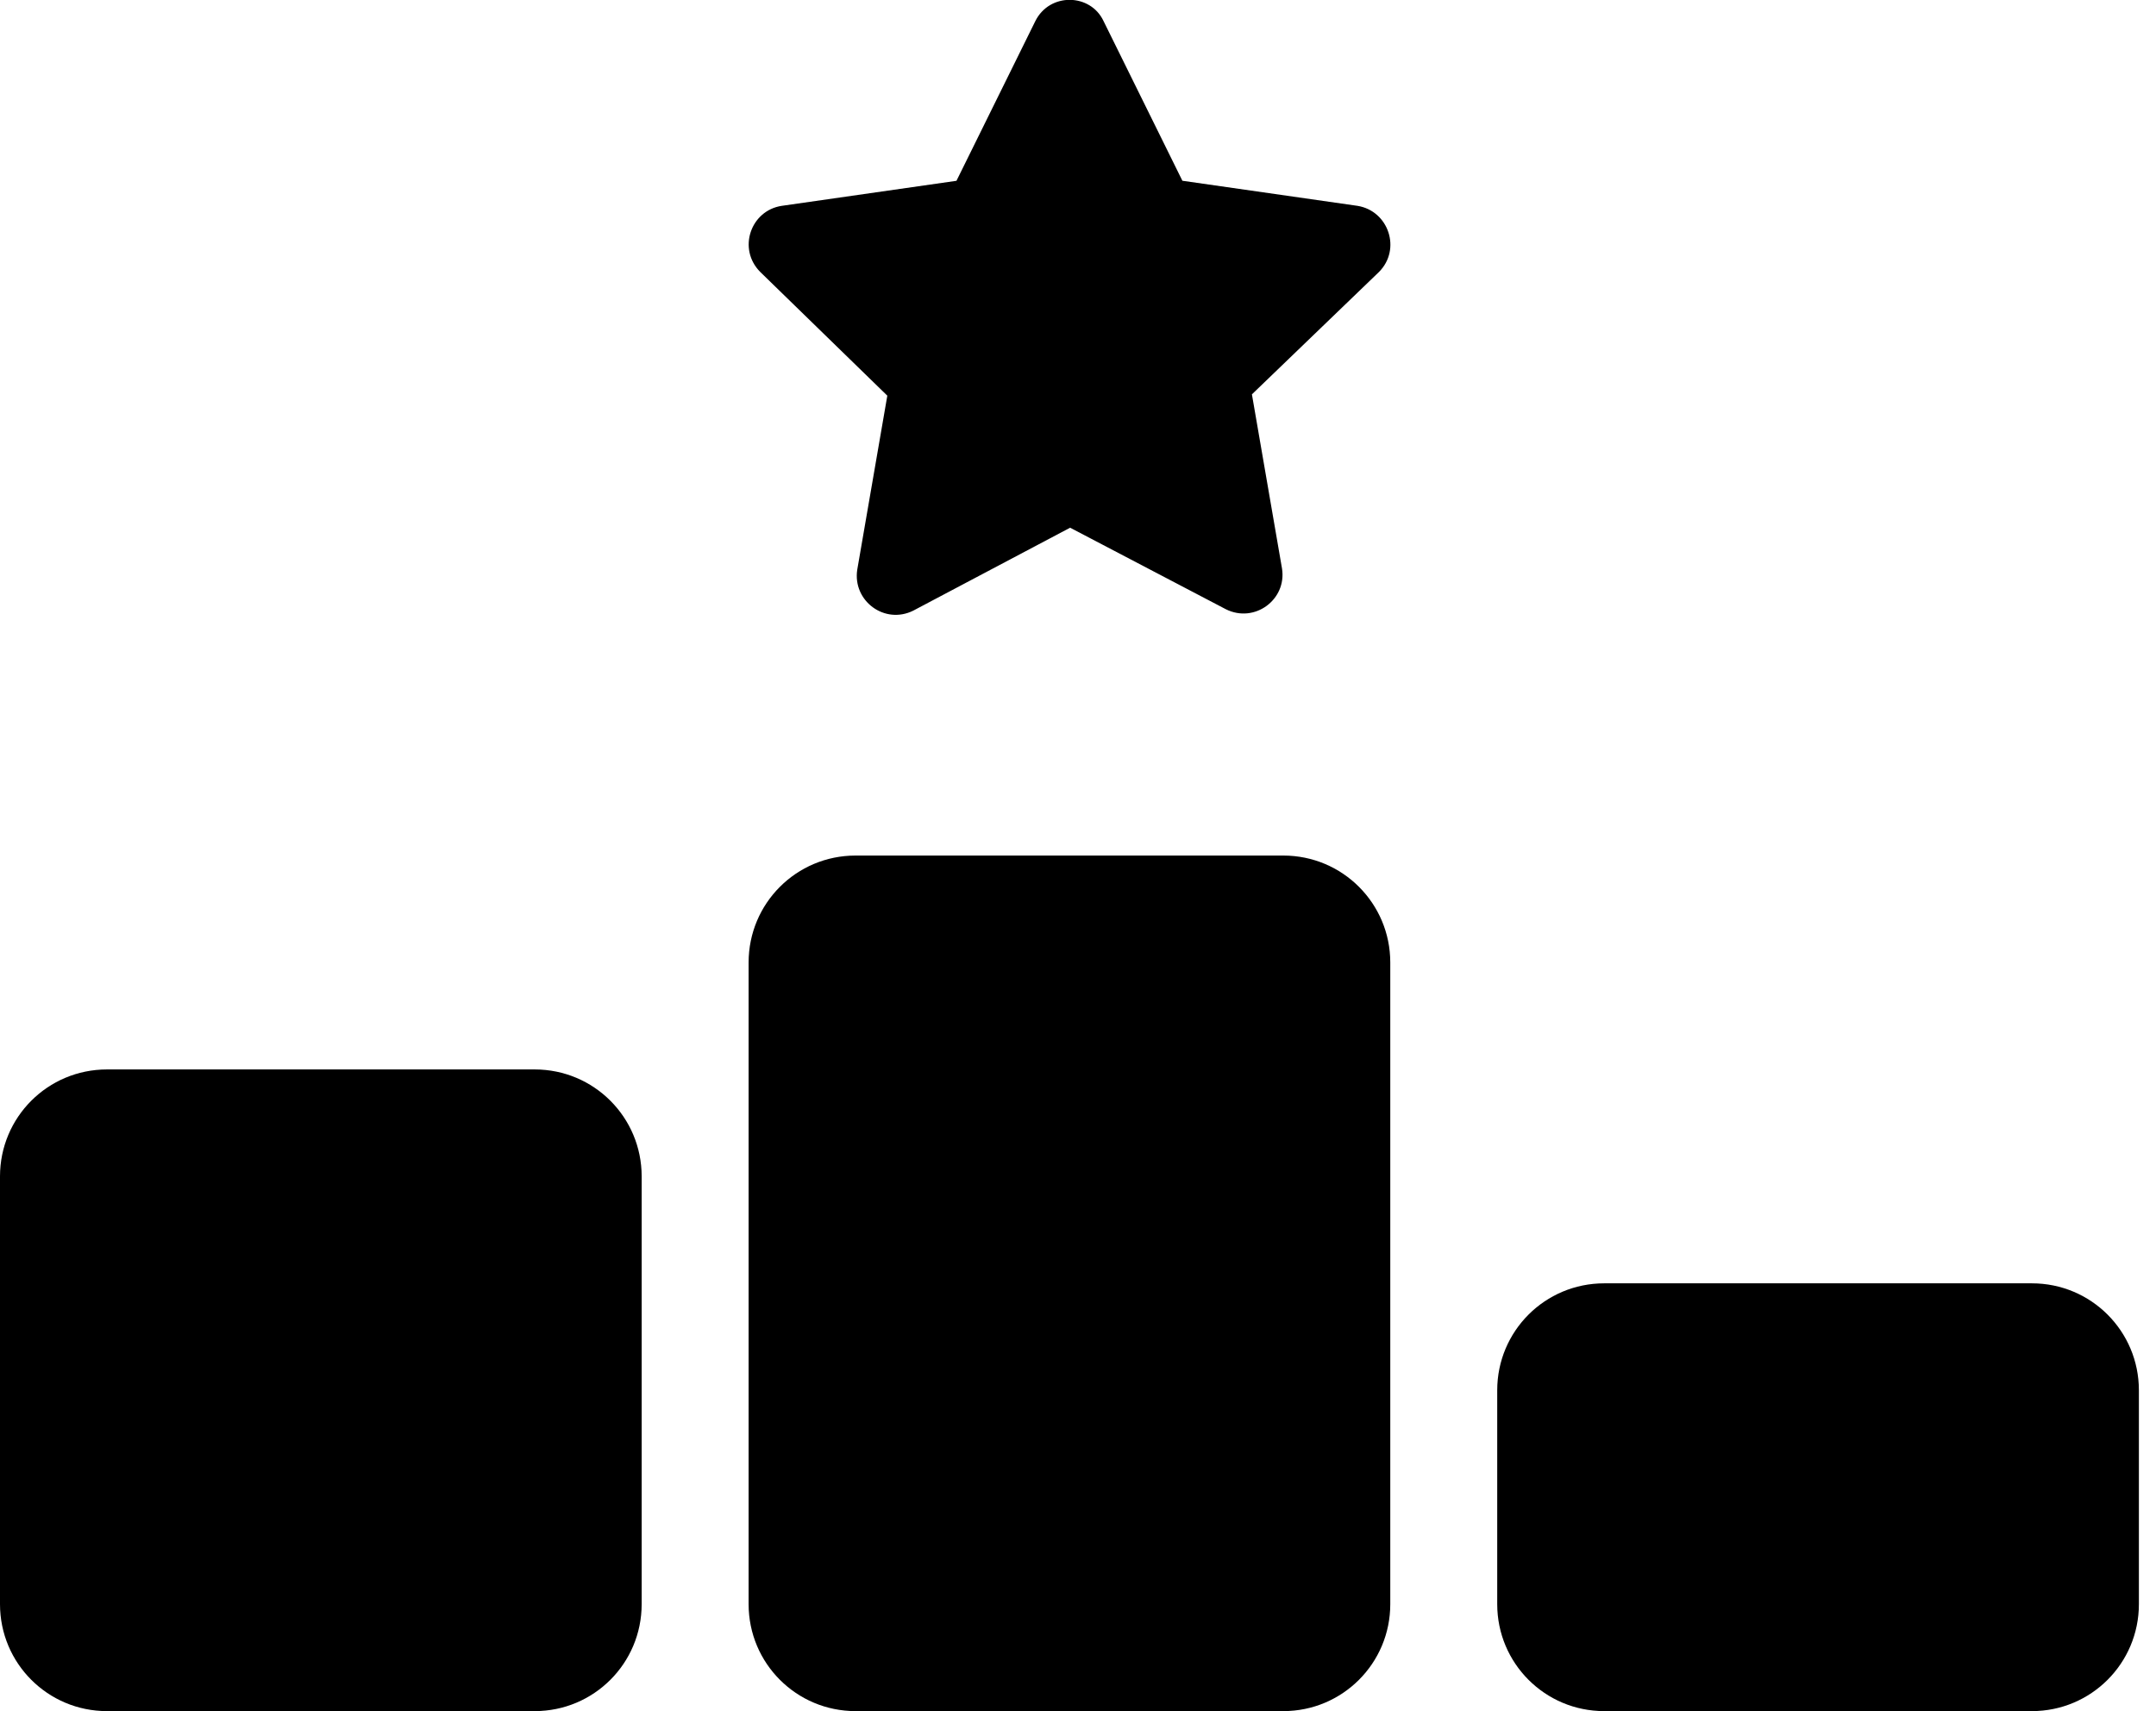 <svg width="63" height="50" viewBox="0 0 63 50" fill="none" xmlns="http://www.w3.org/2000/svg">
<g clip-path="url(#clip0_4244_688)">
<path d="M34.551 5.283L32.246 0.615C31.865 -0.196 30.674 -0.225 30.254 0.615L27.949 5.283L22.842 6.015C21.934 6.152 21.543 7.275 22.217 7.949L25.928 11.562L25.049 16.65C24.912 17.558 25.85 18.262 26.689 17.842L31.27 15.42L35.82 17.802C36.66 18.223 37.607 17.519 37.461 16.611L36.582 11.523L40.293 7.949C40.957 7.285 40.576 6.162 39.668 6.015L34.56 5.283H34.551ZM25 25C23.271 25 21.875 26.396 21.875 28.125V46.875C21.875 48.603 23.271 50 25 50H37.5C39.228 50 40.625 48.603 40.625 46.875V28.125C40.625 26.396 39.228 25 37.5 25H25ZM3.125 31.25C1.396 31.25 0 32.646 0 34.375V46.875C0 48.603 1.396 50 3.125 50H15.625C17.354 50 18.75 48.603 18.75 46.875V34.375C18.75 32.646 17.354 31.25 15.625 31.25H3.125ZM43.75 40.625V46.875C43.75 48.603 45.147 50 46.875 50H59.375C61.103 50 62.5 48.603 62.5 46.875V40.625C62.5 38.896 61.103 37.5 59.375 37.5H46.875C45.147 37.5 43.75 38.896 43.75 40.625Z" fill="black"/>
</g>
<defs>
<clipPath id="clip0_4244_688">
<rect width="62.5" height="50" fill="white"/>
</clipPath>
</defs>
</svg>

